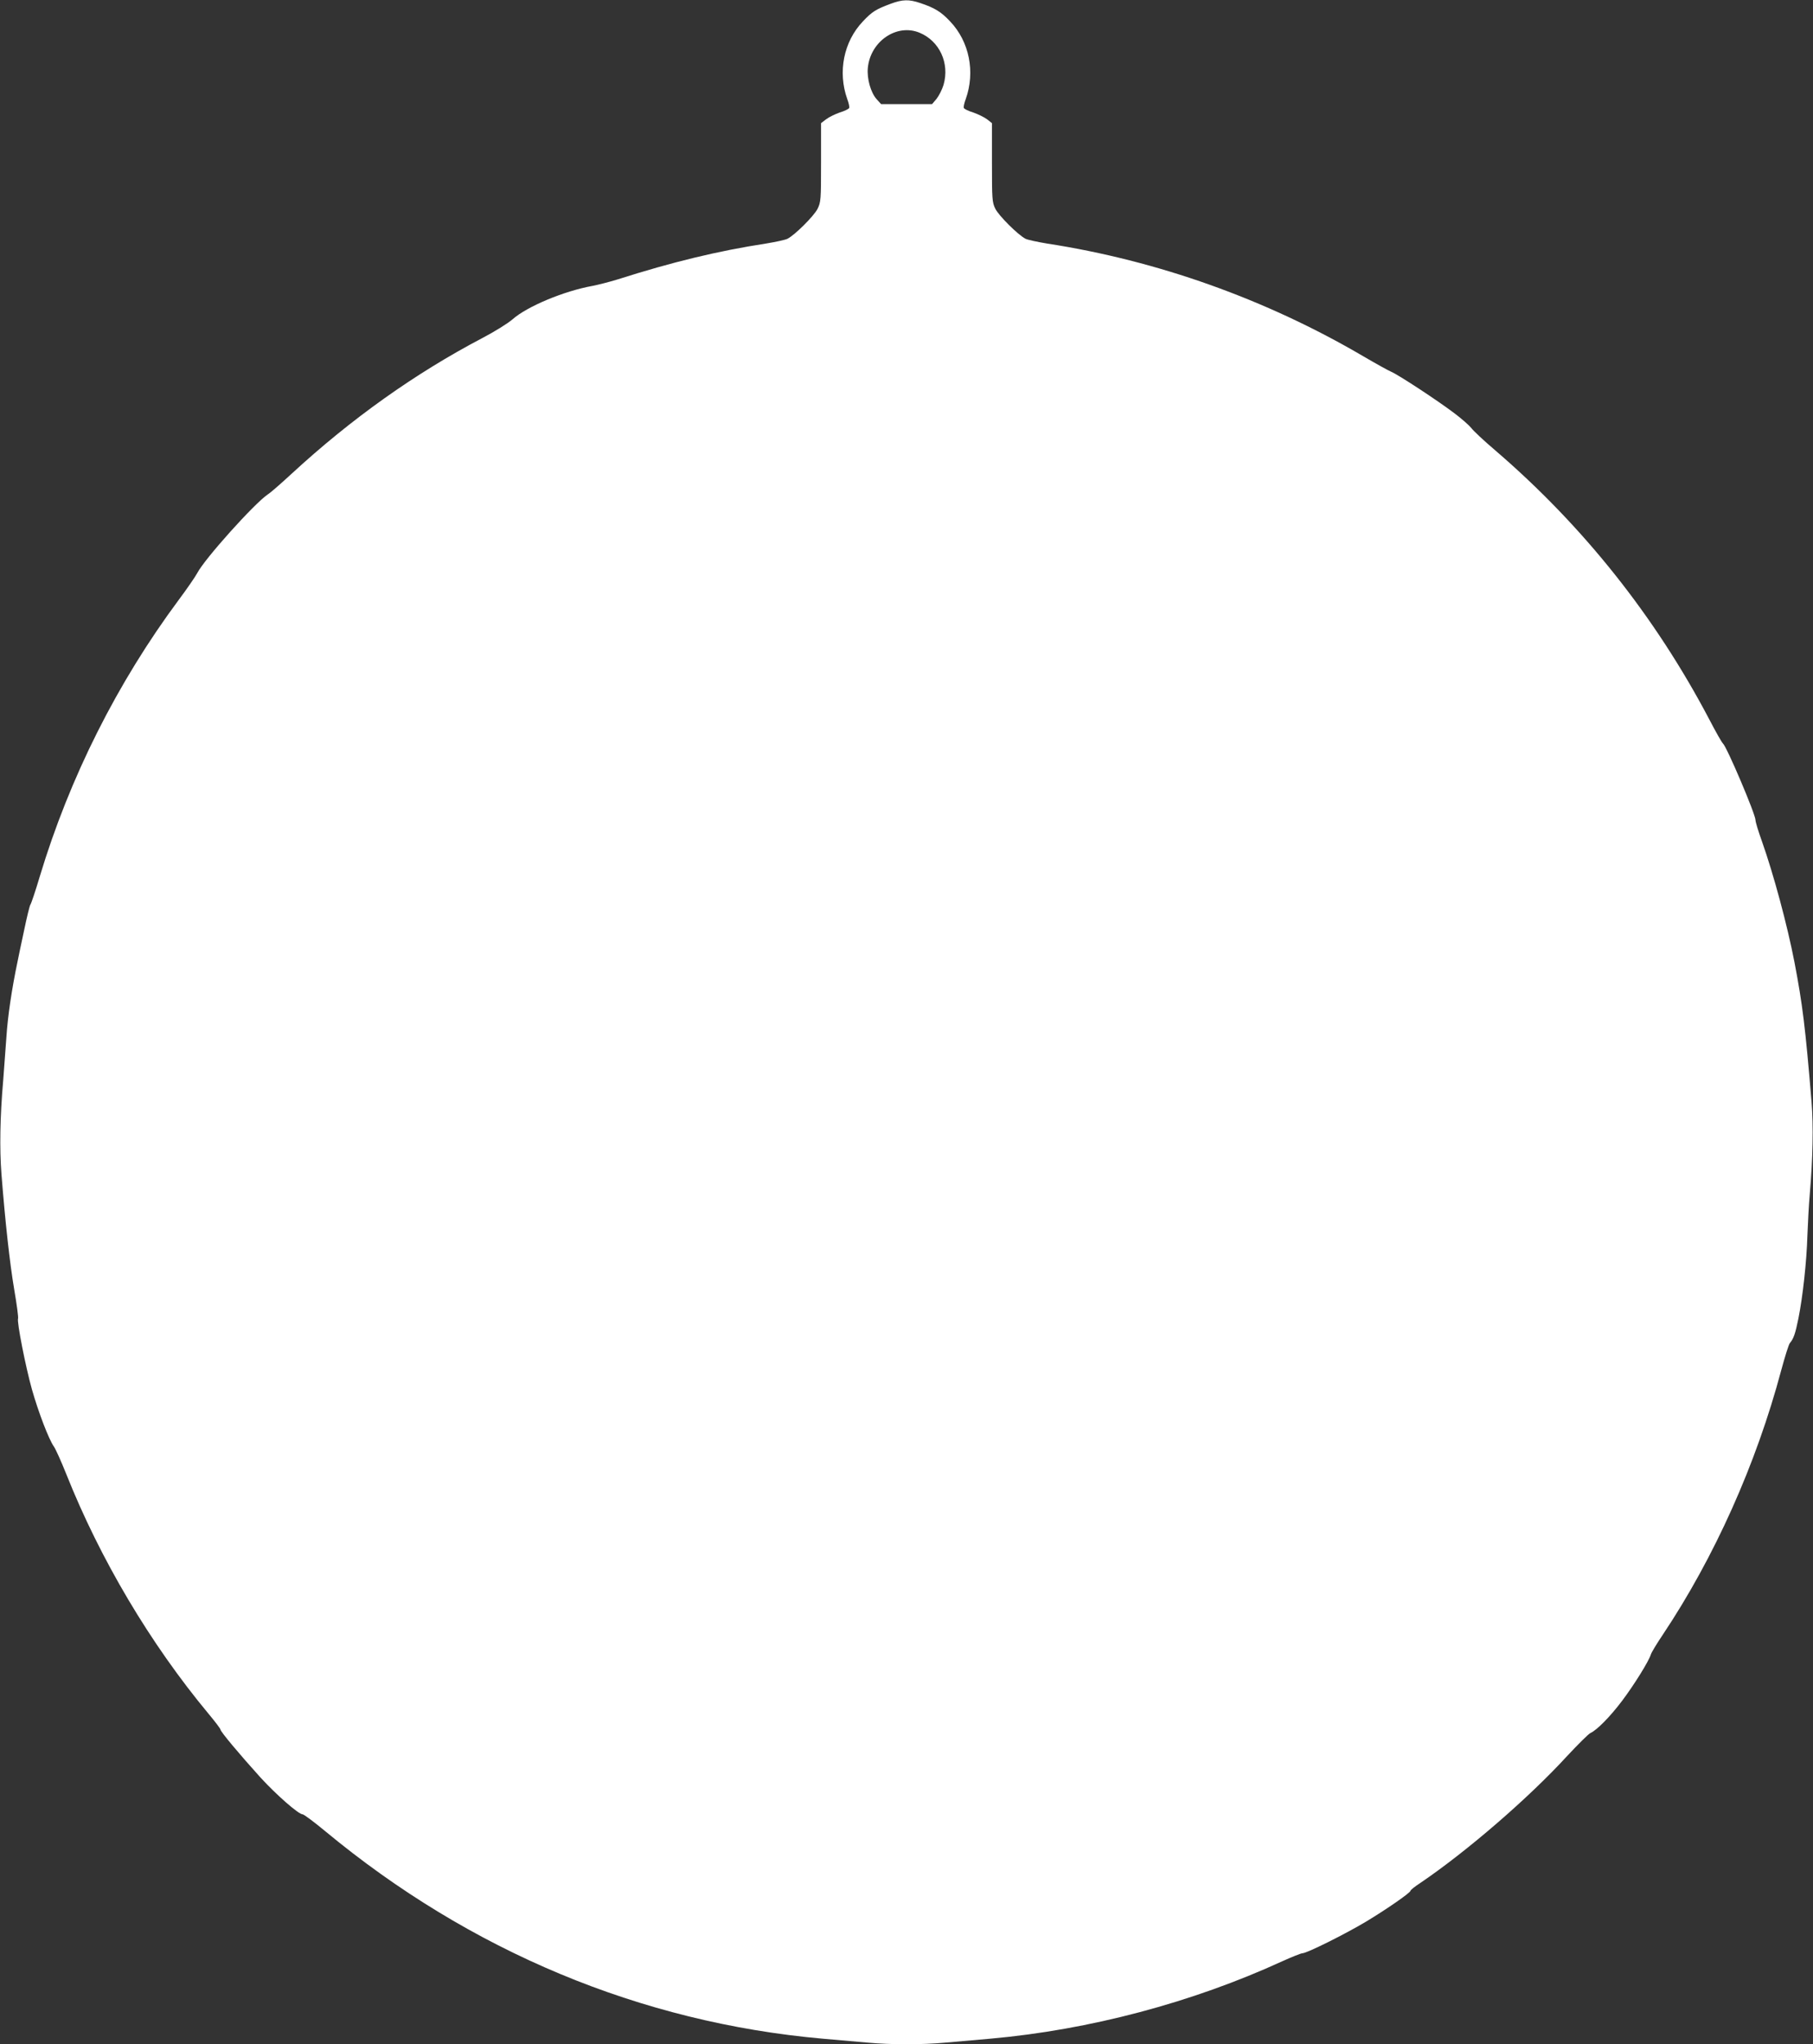 <?xml version="1.0" standalone="no"?>
<!DOCTYPE svg PUBLIC "-//W3C//DTD SVG 20010904//EN"
 "http://www.w3.org/TR/2001/REC-SVG-20010904/DTD/svg10.dtd">
<svg version="1.0" xmlns="http://www.w3.org/2000/svg"
 width="1135pt" height="1280pt" viewBox="0 0 1135 1280"
 preserveAspectRatio="xMidYMid meet">
<rect x="0" y="0" width="1135" height="1280" fill="#333333" stroke="none"/>
<g transform="translate(0,1280) scale(0.1,-0.1)"
fill="#ffffff" stroke="none">
<path d="M5575 12776 c-91 -34 -116 -49 -173 -110 -121 -127 -158 -317 -98
-486 9 -24 15 -49 12 -56 -2 -6 -28 -19 -58 -28 -29 -10 -68 -29 -85 -42 l-33
-25 0 -246 c0 -235 -1 -248 -22 -291 -23 -45 -141 -163 -188 -187 -14 -7 -74
-20 -135 -30 -299 -46 -585 -115 -930 -225 -49 -15 -119 -33 -155 -40 -179
-32 -411 -129 -502 -210 -29 -25 -114 -78 -189 -117 -419 -220 -820 -505
-1193 -849 -65 -60 -132 -119 -150 -130 -84 -57 -394 -402 -441 -492 -11 -21
-63 -97 -116 -168 -384 -517 -683 -1111 -870 -1732 -27 -91 -54 -171 -59 -177
-4 -5 -22 -77 -39 -160 -18 -82 -36 -170 -41 -195 -36 -171 -62 -346 -70 -475
-6 -82 -15 -204 -20 -270 -20 -229 -23 -427 -11 -585 24 -305 52 -558 80 -724
16 -93 27 -175 24 -182 -8 -21 47 -301 87 -444 41 -144 105 -311 137 -357 11
-15 46 -93 78 -173 212 -533 526 -1062 890 -1500 41 -49 75 -94 75 -99 0 -13
121 -157 251 -301 100 -109 238 -230 263 -230 8 0 71 -47 141 -105 908 -753
1977 -1199 3115 -1300 96 -8 225 -20 286 -25 141 -13 337 -13 478 0 61 5 190
17 286 25 619 55 1264 226 1828 485 60 27 117 50 126 50 27 0 266 119 398 198
128 77 278 181 278 193 0 5 28 27 63 50 289 196 676 530 916 792 69 74 135
140 148 146 41 19 123 102 199 203 75 100 166 246 179 289 4 13 38 69 75 124
323 484 585 1069 741 1655 23 85 47 162 54 170 24 29 34 58 54 156 27 136 51
351 56 519 3 77 9 194 15 260 19 220 23 426 11 575 -39 469 -56 608 -107 875
-45 233 -131 552 -204 758 -22 61 -40 120 -40 132 0 37 -180 460 -204 480 -7
6 -45 73 -85 150 -339 645 -790 1212 -1339 1684 -73 62 -141 126 -152 142 -12
15 -58 56 -103 90 -108 82 -354 243 -397 261 -19 8 -98 52 -175 97 -608 357
-1290 600 -1980 706 -60 10 -121 23 -135 30 -47 24 -168 145 -189 188 -20 40
-21 61 -21 290 l0 246 -32 25 c-18 13 -57 32 -86 42 -30 9 -56 22 -58 28 -3 7
3 32 12 56 60 169 23 359 -98 486 -56 60 -97 85 -187 115 -71 24 -111 23 -186
-5z m182 -181 c125 -52 189 -191 150 -326 -9 -30 -29 -69 -44 -88 l-28 -33
-160 0 -159 0 -28 31 c-37 41 -62 130 -55 197 17 167 182 278 324 219z"/>
</g>
</svg>
